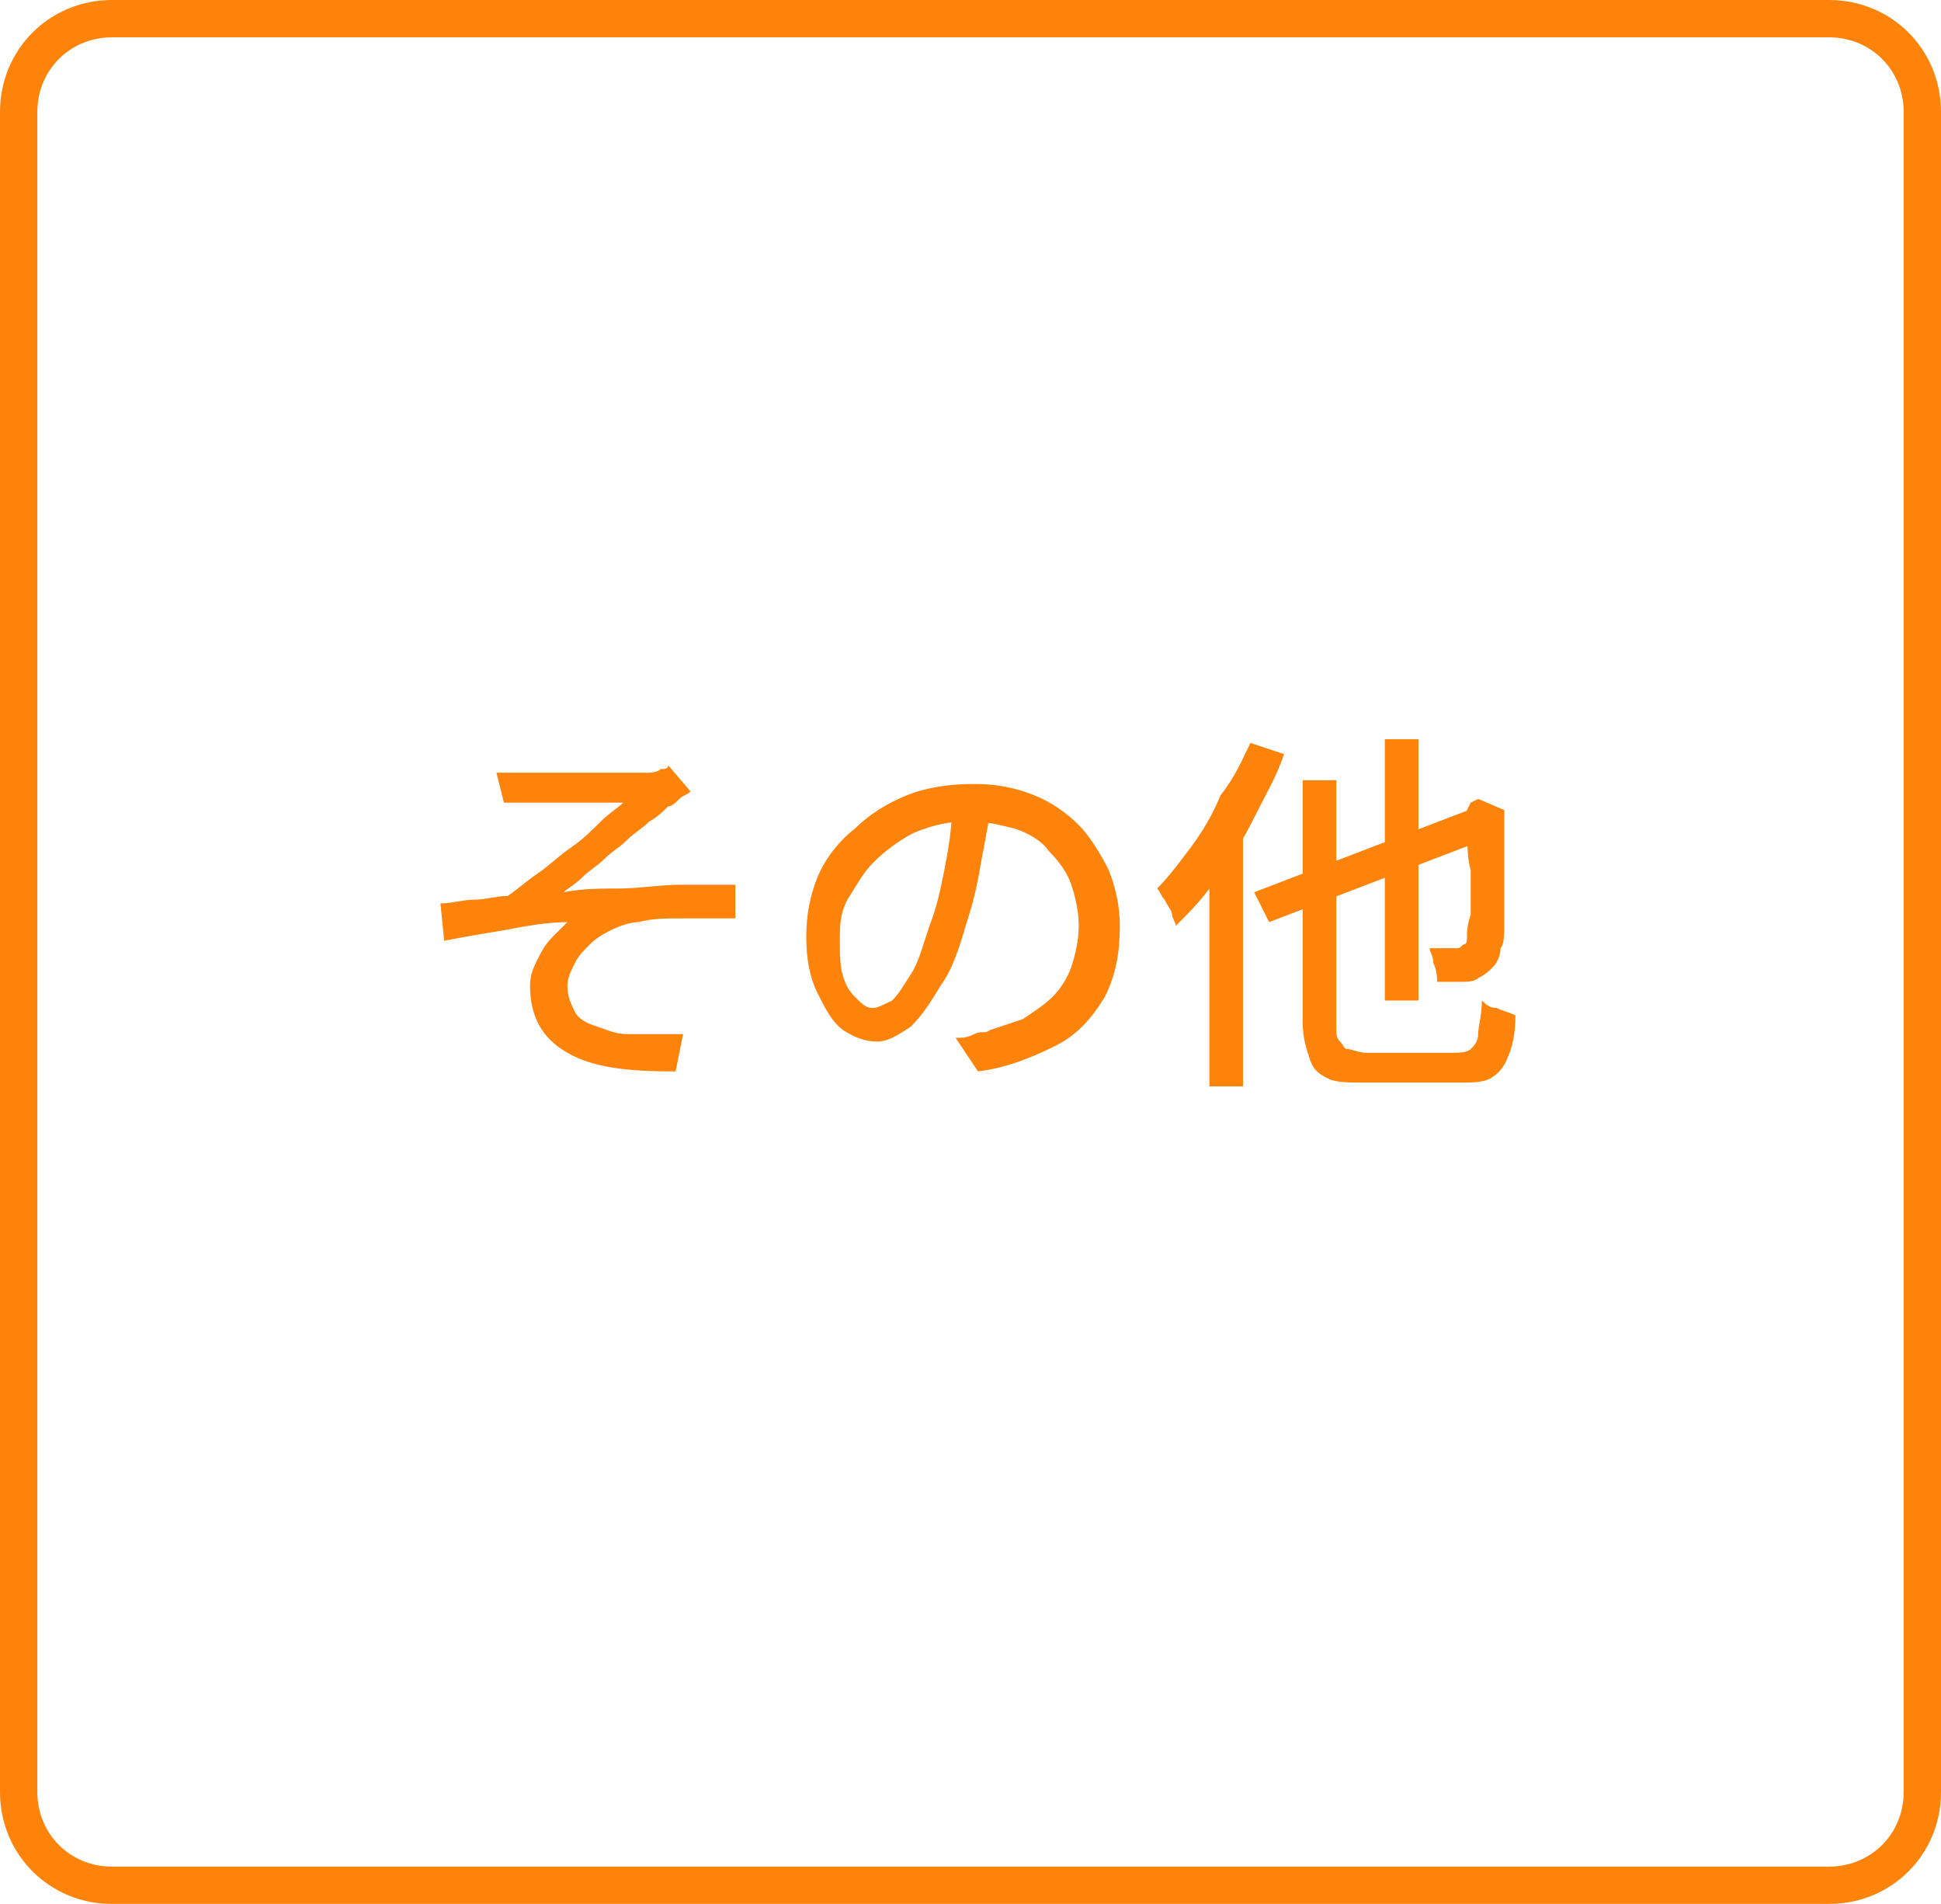 <?xml version="1.0" encoding="utf-8"?>
<!-- Generator: Adobe Illustrator 27.9.5, SVG Export Plug-In . SVG Version: 9.03 Build 54986)  -->
<svg version="1.1" id="レイヤー_1" xmlns="http://www.w3.org/2000/svg" xmlns:xlink="http://www.w3.org/1999/xlink" x="0px"
	 y="0px" viewBox="0 0 52 51" style="enable-background:new 0 0 52 51;" xml:space="preserve">
<style type="text/css">
	.st0{clip-path:url(#SVGID_00000026152850500953102470000000025664256551010719_);}
	.st1{opacity:0.999;}
	.st2{fill:none;stroke:#FE830A;}
	.st3{fill:#FE830A;}
</style>
<g>
	<defs>
		<rect id="SVGID_1_" y="0" width="52" height="51"/>
	</defs>
	<clipPath id="SVGID_00000172441696991295917420000006587490481847216798_">
		<use xlink:href="#SVGID_1_"  style="overflow:visible;"/>
	</clipPath>
	<g style="clip-path:url(#SVGID_00000172441696991295917420000006587490481847216798_);">
		<g class="st1">
			<path class="st2" d="M49,0.5H3C1.6,0.5,0.5,1.6,0.5,3v45c0,1.4,1.1,2.5,2.5,2.5h46c1.4,0,2.5-1.1,2.5-2.5V3
				C51.5,1.6,50.4,0.5,49,0.5z"/>
		</g>
		<g>
			<defs>
				<rect id="SVGID_00000137825508144597123800000011571983478056931513_" x="10" y="0" width="33" height="33"/>
			</defs>
			<clipPath id="SVGID_00000096052060413371716940000008437251167056934317_">
				<use xlink:href="#SVGID_00000137825508144597123800000011571983478056931513_"  style="overflow:visible;"/>
			</clipPath>
		</g>
		<g>
			<g>
				<path class="st3" d="M13.3,20.7c0.1,0,0.3,0,0.4,0s0.3,0,0.5,0c0.1,0,0.2,0,0.4,0s0.4,0,0.7,0c0.2,0,0.5,0,0.8,0
					c0.3,0,0.5,0,0.7,0c0.2,0,0.4,0,0.5,0c0.1,0,0.3,0,0.4-0.1c0.1,0,0.2,0,0.2-0.1l0.6,0.7c-0.1,0.1-0.2,0.1-0.3,0.2
					c-0.1,0.1-0.2,0.2-0.3,0.2c-0.1,0.1-0.3,0.3-0.5,0.4c-0.2,0.2-0.4,0.3-0.6,0.5s-0.4,0.3-0.6,0.5c-0.2,0.2-0.4,0.3-0.6,0.5
					c-0.2,0.2-0.4,0.3-0.5,0.4c0.5-0.1,1-0.1,1.5-0.1c0.5,0,1.1-0.1,1.6-0.1c0.5,0,1,0,1.5,0l0,0.9c-0.5,0-1,0-1.4,0
					c-0.5,0-0.8,0-1.2,0.1c-0.2,0-0.5,0.1-0.7,0.2c-0.2,0.1-0.4,0.2-0.6,0.4c-0.2,0.2-0.3,0.3-0.4,0.5c-0.1,0.2-0.2,0.4-0.2,0.6
					c0,0.3,0.1,0.5,0.2,0.7c0.1,0.2,0.3,0.3,0.6,0.4s0.5,0.2,0.8,0.2c0.3,0,0.6,0,0.8,0c0.3,0,0.5,0,0.7,0l-0.2,1
					c-1.3,0-2.2-0.1-2.9-0.5c-0.7-0.4-1-1-1-1.8c0-0.3,0.1-0.5,0.2-0.7c0.1-0.2,0.2-0.4,0.4-0.6c0.2-0.2,0.3-0.3,0.4-0.4
					c-0.5,0-1.1,0.1-1.6,0.2c-0.6,0.1-1.2,0.2-1.7,0.3l-0.1-1c0.3,0,0.6-0.1,0.9-0.1c0.3,0,0.6-0.1,0.9-0.1c0.3-0.2,0.5-0.4,0.8-0.6
					c0.3-0.2,0.6-0.5,0.9-0.7c0.3-0.2,0.6-0.5,0.8-0.7c0.2-0.2,0.5-0.4,0.6-0.5c-0.1,0-0.2,0-0.4,0c-0.2,0-0.3,0-0.5,0
					c-0.2,0-0.4,0-0.6,0s-0.4,0-0.5,0c-0.2,0-0.3,0-0.4,0c-0.1,0-0.3,0-0.4,0c-0.1,0-0.3,0-0.4,0L13.3,20.7z"/>
				<path class="st3" d="M26.6,21.4c-0.1,0.5-0.2,1.1-0.3,1.6c-0.1,0.6-0.2,1.1-0.4,1.7c-0.2,0.7-0.4,1.3-0.7,1.7
					c-0.3,0.5-0.5,0.8-0.8,1.1c-0.3,0.2-0.6,0.4-0.9,0.4c-0.3,0-0.6-0.1-0.9-0.3c-0.3-0.2-0.5-0.6-0.7-1c-0.2-0.4-0.3-0.9-0.3-1.5
					c0-0.6,0.1-1.1,0.3-1.6c0.2-0.5,0.6-1,1-1.3c0.4-0.4,0.9-0.7,1.4-0.9s1.1-0.3,1.8-0.3c0.6,0,1.1,0.1,1.6,0.3
					c0.5,0.2,0.9,0.5,1.2,0.8c0.3,0.3,0.6,0.8,0.8,1.2c0.2,0.5,0.3,1,0.3,1.5c0,0.7-0.1,1.3-0.4,1.9c-0.3,0.5-0.7,1-1.3,1.3
					s-1.3,0.6-2.1,0.7l-0.6-0.9c0.2,0,0.3,0,0.5-0.1s0.3,0,0.4-0.1c0.3-0.1,0.6-0.2,0.9-0.3c0.3-0.2,0.6-0.4,0.8-0.6
					s0.4-0.5,0.5-0.8c0.1-0.3,0.2-0.7,0.2-1.1c0-0.4-0.1-0.8-0.2-1.1c-0.1-0.3-0.3-0.6-0.6-0.9c-0.2-0.3-0.6-0.5-0.9-0.6
					c-0.4-0.1-0.8-0.2-1.2-0.2c-0.6,0-1,0.1-1.5,0.3c-0.4,0.2-0.8,0.5-1.1,0.8c-0.3,0.3-0.5,0.7-0.7,1c-0.2,0.4-0.2,0.7-0.2,1.1
					c0,0.4,0,0.7,0.1,1c0.1,0.3,0.2,0.4,0.4,0.6s0.3,0.2,0.4,0.2c0.1,0,0.3-0.1,0.5-0.2c0.2-0.2,0.3-0.4,0.5-0.7
					c0.2-0.3,0.3-0.7,0.5-1.3c0.2-0.5,0.3-1,0.4-1.5c0.1-0.5,0.2-1.1,0.2-1.6L26.6,21.4z"/>
				<path class="st3" d="M33.5,19.9l0.9,0.3c-0.2,0.6-0.5,1.1-0.8,1.7c-0.3,0.6-0.6,1.1-1,1.6c-0.3,0.5-0.7,0.9-1.1,1.3
					c0-0.1-0.1-0.2-0.1-0.3s-0.1-0.2-0.2-0.4c-0.1-0.1-0.1-0.2-0.2-0.3c0.3-0.3,0.6-0.7,0.9-1.1c0.3-0.4,0.6-0.9,0.8-1.4
					C33.1,20.8,33.3,20.3,33.5,19.9z M32.4,22.5l0.9-0.9l0,0v7.5h-0.9V22.5z M33.6,23.9l6-2.3l0.4,0.8l-6,2.3L33.6,23.9z M34.9,20.9
					h0.9v6.6c0,0.2,0,0.3,0.1,0.4s0.1,0.2,0.2,0.2c0.1,0,0.3,0.1,0.5,0.1c0.1,0,0.2,0,0.3,0c0.2,0,0.3,0,0.5,0c0.2,0,0.4,0,0.6,0
					s0.4,0,0.5,0s0.3,0,0.4,0c0.2,0,0.4,0,0.5-0.1c0.1-0.1,0.2-0.2,0.2-0.4c0-0.2,0.1-0.5,0.1-0.9c0.1,0.1,0.2,0.2,0.4,0.2
					c0.2,0.1,0.3,0.1,0.5,0.2c0,0.5-0.1,0.9-0.2,1.1c-0.1,0.3-0.3,0.5-0.5,0.6C39.7,29,39.4,29,39,29c-0.1,0-0.2,0-0.3,0
					s-0.4,0-0.6,0s-0.4,0-0.6,0s-0.4,0-0.6,0c-0.2,0-0.3,0-0.3,0c-0.4,0-0.8,0-1-0.1c-0.2-0.1-0.4-0.2-0.5-0.5s-0.2-0.6-0.2-1V20.9z
					 M37.1,19.8H38v7h-0.9V19.8z M39.3,21.7L39.3,21.7l0.1-0.2l0.2-0.1l0.7,0.3l0,0.2c0,0.6,0,1.1,0,1.6c0,0.5,0,0.9,0,1.2
					c0,0.3,0,0.6-0.1,0.7c0,0.2-0.1,0.4-0.2,0.5c-0.1,0.1-0.2,0.2-0.4,0.3c-0.1,0.1-0.3,0.1-0.5,0.1s-0.4,0-0.6,0
					c0-0.1,0-0.3-0.1-0.5c0-0.2-0.1-0.3-0.1-0.4c0.1,0,0.3,0,0.4,0c0.1,0,0.2,0,0.3,0c0.1,0,0.1,0,0.2-0.1c0.1,0,0.1-0.1,0.1-0.2
					c0-0.1,0-0.3,0.1-0.6c0-0.3,0-0.7,0-1.2C39.3,23,39.3,22.4,39.3,21.7z"/>
			</g>
		</g>
	</g>
</g>
</svg>
